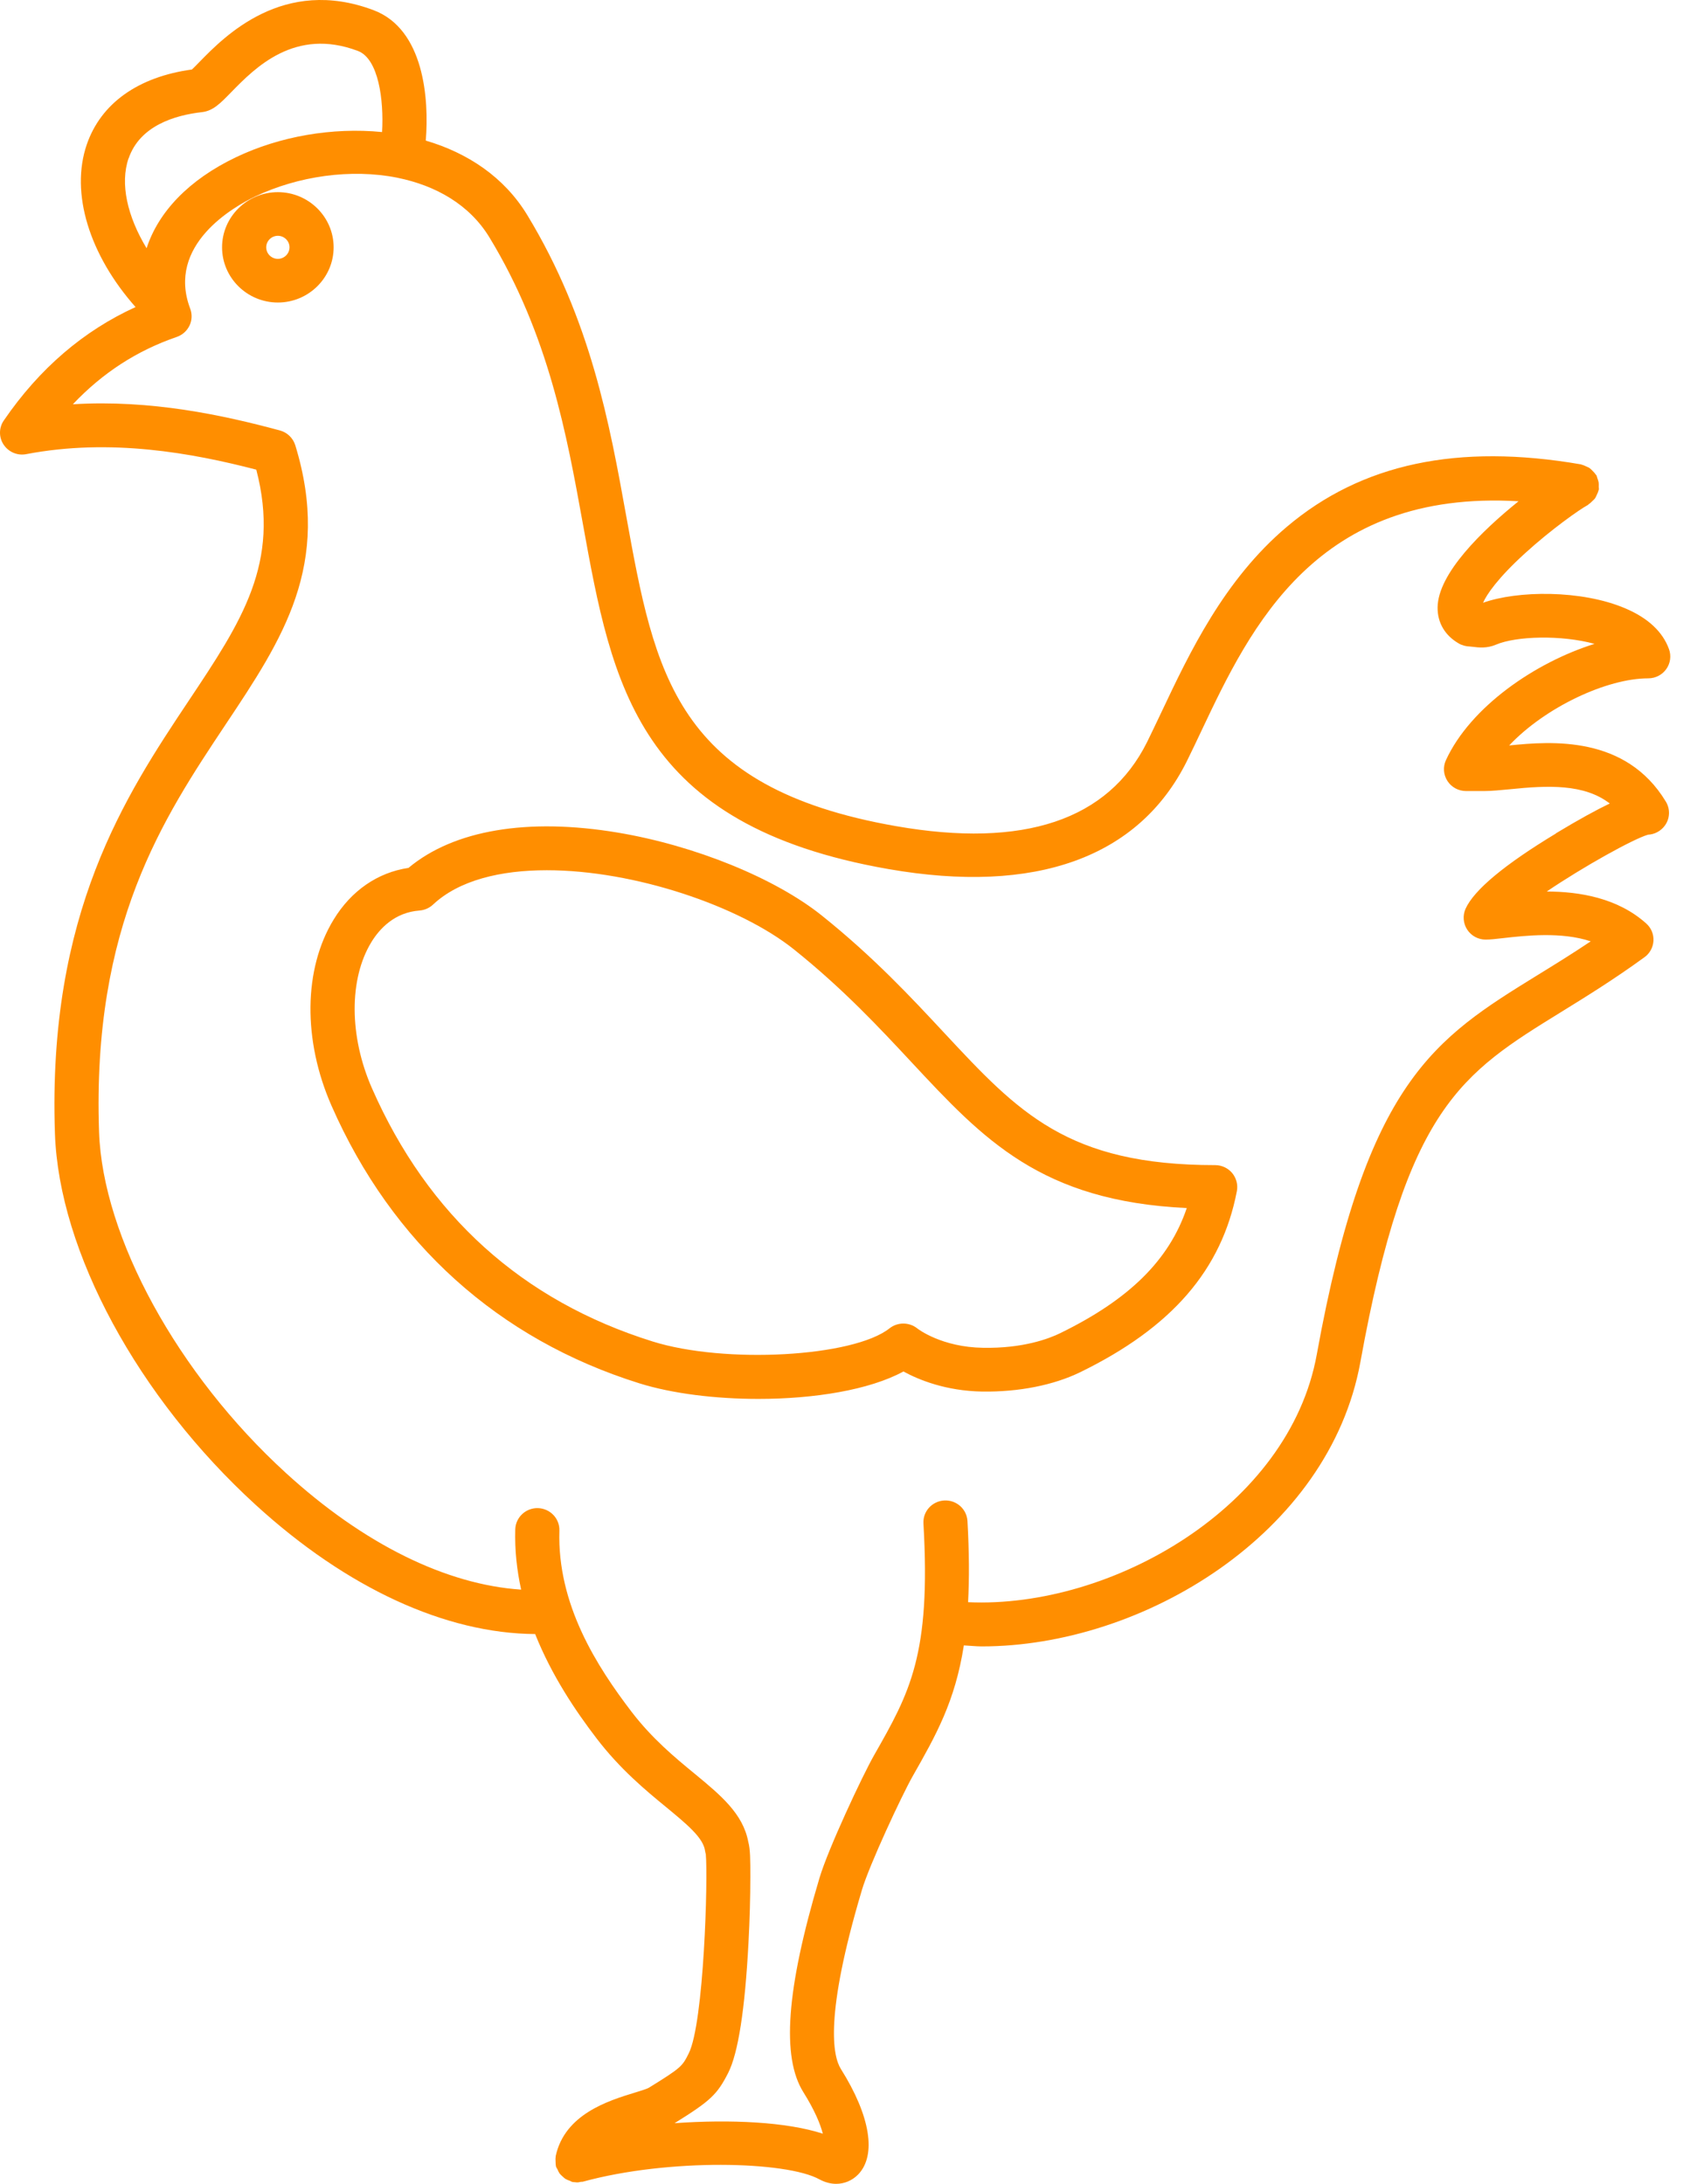 <svg width="65" height="84" viewBox="0 0 65 84" fill="none" xmlns="http://www.w3.org/2000/svg">
<path d="M58.048 28.67C59.448 27.191 61.811 26.092 63.394 26.092C63.671 26.092 63.929 25.959 64.088 25.735C64.246 25.512 64.286 25.225 64.191 24.966C63.949 24.299 63.382 23.77 62.513 23.401C60.824 22.679 58.354 22.714 57.041 23.185C57.176 22.875 57.596 22.244 58.663 21.274C59.658 20.368 60.741 19.603 61.066 19.427C61.082 19.419 61.09 19.407 61.102 19.395C61.153 19.364 61.193 19.325 61.237 19.281C61.272 19.246 61.312 19.215 61.344 19.172C61.375 19.132 61.391 19.081 61.415 19.034C61.439 18.979 61.467 18.928 61.478 18.873C61.482 18.858 61.494 18.846 61.494 18.83C61.502 18.795 61.49 18.76 61.49 18.724C61.494 18.665 61.494 18.61 61.486 18.552C61.474 18.493 61.455 18.442 61.435 18.387C61.423 18.352 61.419 18.316 61.403 18.285C61.395 18.269 61.379 18.261 61.371 18.25C61.34 18.199 61.3 18.159 61.256 18.116C61.221 18.081 61.189 18.042 61.145 18.01C61.106 17.979 61.054 17.963 61.007 17.94C60.951 17.916 60.9 17.889 60.844 17.877C60.828 17.873 60.816 17.861 60.8 17.861C56.07 17.045 52.37 17.83 49.495 20.262C47.076 22.306 45.748 25.115 44.681 27.371C44.483 27.787 44.297 28.18 44.118 28.544C42.623 31.546 39.371 32.636 34.462 31.777C25.973 30.294 25.184 25.912 24.085 19.846C23.447 16.308 22.721 12.294 20.282 8.276C19.39 6.805 17.978 5.879 16.376 5.408C16.507 3.803 16.309 1.128 14.374 0.394C10.9 -0.921 8.636 1.394 7.672 2.383C7.577 2.481 7.462 2.599 7.383 2.673C5.313 2.956 3.882 3.976 3.338 5.557C2.696 7.425 3.437 9.806 5.214 11.811C3.223 12.717 1.518 14.169 0.146 16.174C-0.048 16.456 -0.048 16.825 0.142 17.107C0.333 17.39 0.674 17.535 1.011 17.468C4.25 16.849 7.395 17.425 9.857 18.065C10.793 21.651 9.298 23.895 7.26 26.951C4.837 30.588 1.823 35.116 2.113 43.602C2.268 48.141 5.305 53.751 9.845 57.894C13.343 61.088 17.134 62.83 20.583 62.853C21.222 64.458 22.15 65.827 22.943 66.863C23.851 68.052 24.834 68.864 25.627 69.515C26.42 70.17 27.051 70.688 27.118 71.194C27.126 71.237 27.134 71.281 27.146 71.32C27.233 72.206 27.078 77.817 26.488 78.986C26.242 79.476 26.214 79.527 24.949 80.308C24.874 80.351 24.604 80.434 24.41 80.493C23.403 80.802 21.717 81.32 21.372 82.937C21.368 82.948 21.376 82.956 21.372 82.968C21.36 83.023 21.368 83.078 21.368 83.137C21.372 83.192 21.368 83.251 21.38 83.302C21.384 83.313 21.38 83.321 21.384 83.333C21.396 83.372 21.42 83.4 21.44 83.439C21.464 83.494 21.487 83.549 21.519 83.596C21.551 83.639 21.59 83.674 21.63 83.71C21.67 83.745 21.706 83.784 21.753 83.812C21.805 83.843 21.86 83.863 21.916 83.882C21.951 83.898 21.983 83.921 22.023 83.929C22.039 83.933 22.054 83.933 22.07 83.933C22.086 83.937 22.102 83.937 22.118 83.937C22.146 83.941 22.173 83.945 22.205 83.945C22.257 83.945 22.3 83.929 22.352 83.921C22.38 83.918 22.403 83.925 22.431 83.914C25.703 83.019 30.235 83.121 31.516 83.827C31.726 83.941 31.948 84 32.158 84C32.471 84 32.773 83.878 33.007 83.639C33.72 82.897 33.474 81.383 32.344 79.586C32.027 79.084 31.714 77.526 33.138 72.74L33.149 72.701C33.435 71.736 34.684 69.06 35.1 68.326C35.996 66.749 36.734 65.45 37.071 63.289C37.301 63.3 37.527 63.328 37.761 63.328C43.967 63.328 51.124 58.989 52.322 52.393C54.094 42.596 56.208 41.294 60.042 38.928C60.994 38.34 62.069 37.677 63.25 36.818C63.457 36.669 63.58 36.437 63.595 36.186C63.607 35.935 63.508 35.692 63.318 35.523C62.223 34.538 60.752 34.295 59.491 34.291C60.903 33.334 62.818 32.27 63.385 32.106C63.643 32.094 63.881 31.964 64.035 31.753C64.23 31.482 64.246 31.121 64.071 30.834C62.533 28.288 59.678 28.508 58.048 28.673L58.048 28.67ZM4.948 6.091C5.377 4.84 6.717 4.432 7.764 4.314C8.192 4.267 8.47 3.981 8.894 3.545C9.81 2.608 11.341 1.042 13.767 1.96C14.56 2.262 14.767 3.847 14.695 5.079C12.78 4.891 10.758 5.244 9.076 6.048C7.26 6.915 6.09 8.155 5.638 9.548C4.897 8.324 4.611 7.065 4.944 6.092L4.948 6.091ZM59.848 32.057C57.862 33.257 56.692 34.234 56.367 34.956C56.252 35.215 56.275 35.517 56.43 35.756C56.585 35.996 56.854 36.141 57.14 36.141C57.318 36.141 57.532 36.117 57.83 36.082C58.67 35.988 60.054 35.831 61.181 36.208C60.451 36.698 59.769 37.118 59.138 37.506C55.173 39.954 52.552 41.575 50.645 52.101C49.582 57.966 42.746 61.878 37.234 61.627C37.282 60.728 37.278 59.708 37.21 58.504C37.182 58.041 36.782 57.688 36.314 57.715C35.846 57.743 35.489 58.139 35.517 58.602C35.81 63.663 34.986 65.111 33.622 67.508C33.166 68.308 31.853 71.113 31.52 72.231L31.508 72.271C30.243 76.52 30.053 79.129 30.901 80.478C31.341 81.181 31.556 81.714 31.647 82.071C30.255 81.616 28.082 81.514 25.945 81.667C27.333 80.804 27.582 80.565 28.007 79.733C28.391 78.976 28.653 77.293 28.788 74.723C28.835 73.864 28.859 72.942 28.859 72.192C28.859 71.549 28.859 71.133 28.78 70.847C28.578 69.76 27.713 69.046 26.714 68.222C25.949 67.594 25.088 66.88 24.295 65.848C22.955 64.094 21.428 61.717 21.515 58.876C21.531 58.413 21.162 58.025 20.695 58.009C20.227 57.994 19.834 58.359 19.818 58.822C19.794 59.634 19.882 60.407 20.044 61.144C17.162 60.952 13.989 59.394 10.995 56.656C6.836 52.858 3.949 47.589 3.81 43.54C3.537 35.587 6.269 31.487 8.676 27.869C10.873 24.574 12.768 21.725 11.356 17.123C11.269 16.849 11.047 16.633 10.769 16.558C8.577 15.966 5.801 15.366 2.803 15.55C3.949 14.338 5.269 13.486 6.796 12.961C7.014 12.886 7.189 12.729 7.288 12.525C7.387 12.321 7.395 12.086 7.316 11.874C6.388 9.422 8.993 7.951 9.814 7.558C11.459 6.774 13.497 6.479 15.282 6.836C15.286 6.836 15.286 6.84 15.29 6.84H15.298C16.761 7.139 18.058 7.868 18.827 9.136C21.107 12.89 21.801 16.739 22.416 20.137C23.542 26.363 24.513 31.742 34.169 33.428C39.831 34.417 43.8 32.985 45.645 29.285C45.835 28.905 46.021 28.505 46.223 28.081C48.099 24.118 50.629 18.822 58.405 19.281C56.993 20.419 55.308 22.062 55.292 23.361C55.284 23.954 55.578 24.448 56.113 24.754C56.24 24.828 56.391 24.864 56.537 24.868C56.557 24.868 56.612 24.876 56.652 24.88C56.866 24.907 57.188 24.946 57.536 24.797C58.314 24.464 60.058 24.416 61.327 24.766C59.055 25.476 56.561 27.182 55.613 29.238C55.494 29.497 55.514 29.799 55.673 30.043C55.827 30.282 56.097 30.427 56.386 30.427H57.092C57.378 30.427 57.703 30.392 58.084 30.357C59.543 30.207 60.931 30.148 61.914 30.906C61.407 31.149 60.736 31.514 59.84 32.055L59.848 32.057ZM12.832 9.513C12.832 8.344 11.868 7.391 10.687 7.391C9.505 7.391 8.541 8.344 8.541 9.513C8.541 10.683 9.505 11.636 10.687 11.636C11.868 11.636 12.832 10.683 12.832 9.513ZM10.687 9.957C10.441 9.957 10.239 9.757 10.239 9.513C10.239 9.27 10.441 9.07 10.687 9.07C10.932 9.07 11.135 9.27 11.135 9.513C11.135 9.757 10.932 9.957 10.687 9.957ZM46.74 44.816C41.053 44.816 39.17 42.791 36.318 39.731C35.05 38.37 33.614 36.824 31.612 35.219C29.815 33.779 26.734 32.524 23.764 32.026C20.295 31.445 17.451 31.927 15.711 33.383C14.525 33.56 13.51 34.258 12.832 35.372C11.674 37.267 11.642 40.014 12.753 42.536C15.076 47.821 19.169 51.513 24.589 53.208C25.854 53.604 27.511 53.808 29.173 53.808C31.302 53.808 33.439 53.467 34.748 52.753C35.335 53.074 36.378 53.502 37.782 53.526C39.181 53.545 40.514 53.282 41.541 52.784C45.07 51.062 46.989 48.845 47.572 45.816C47.619 45.569 47.552 45.318 47.393 45.122C47.231 44.929 46.993 44.816 46.74 44.816ZM40.792 51.273C40.336 51.497 39.34 51.87 37.81 51.842C36.224 51.819 35.312 51.124 35.28 51.097C34.971 50.85 34.526 50.846 34.213 51.093C32.821 52.196 27.881 52.47 25.101 51.599C20.093 50.034 16.46 46.758 14.307 41.861C13.427 39.861 13.419 37.656 14.283 36.239C14.597 35.725 15.175 35.094 16.135 35.023C16.329 35.007 16.512 34.929 16.654 34.795C17.654 33.858 19.248 33.473 21.032 33.473C24.399 33.473 28.455 34.85 30.541 36.522C32.444 38.048 33.836 39.547 35.065 40.865C37.821 43.823 40.03 46.201 45.645 46.467C44.967 48.472 43.428 49.983 40.788 51.274L40.792 51.273Z" fill="#FF8E00"/>
</svg>
